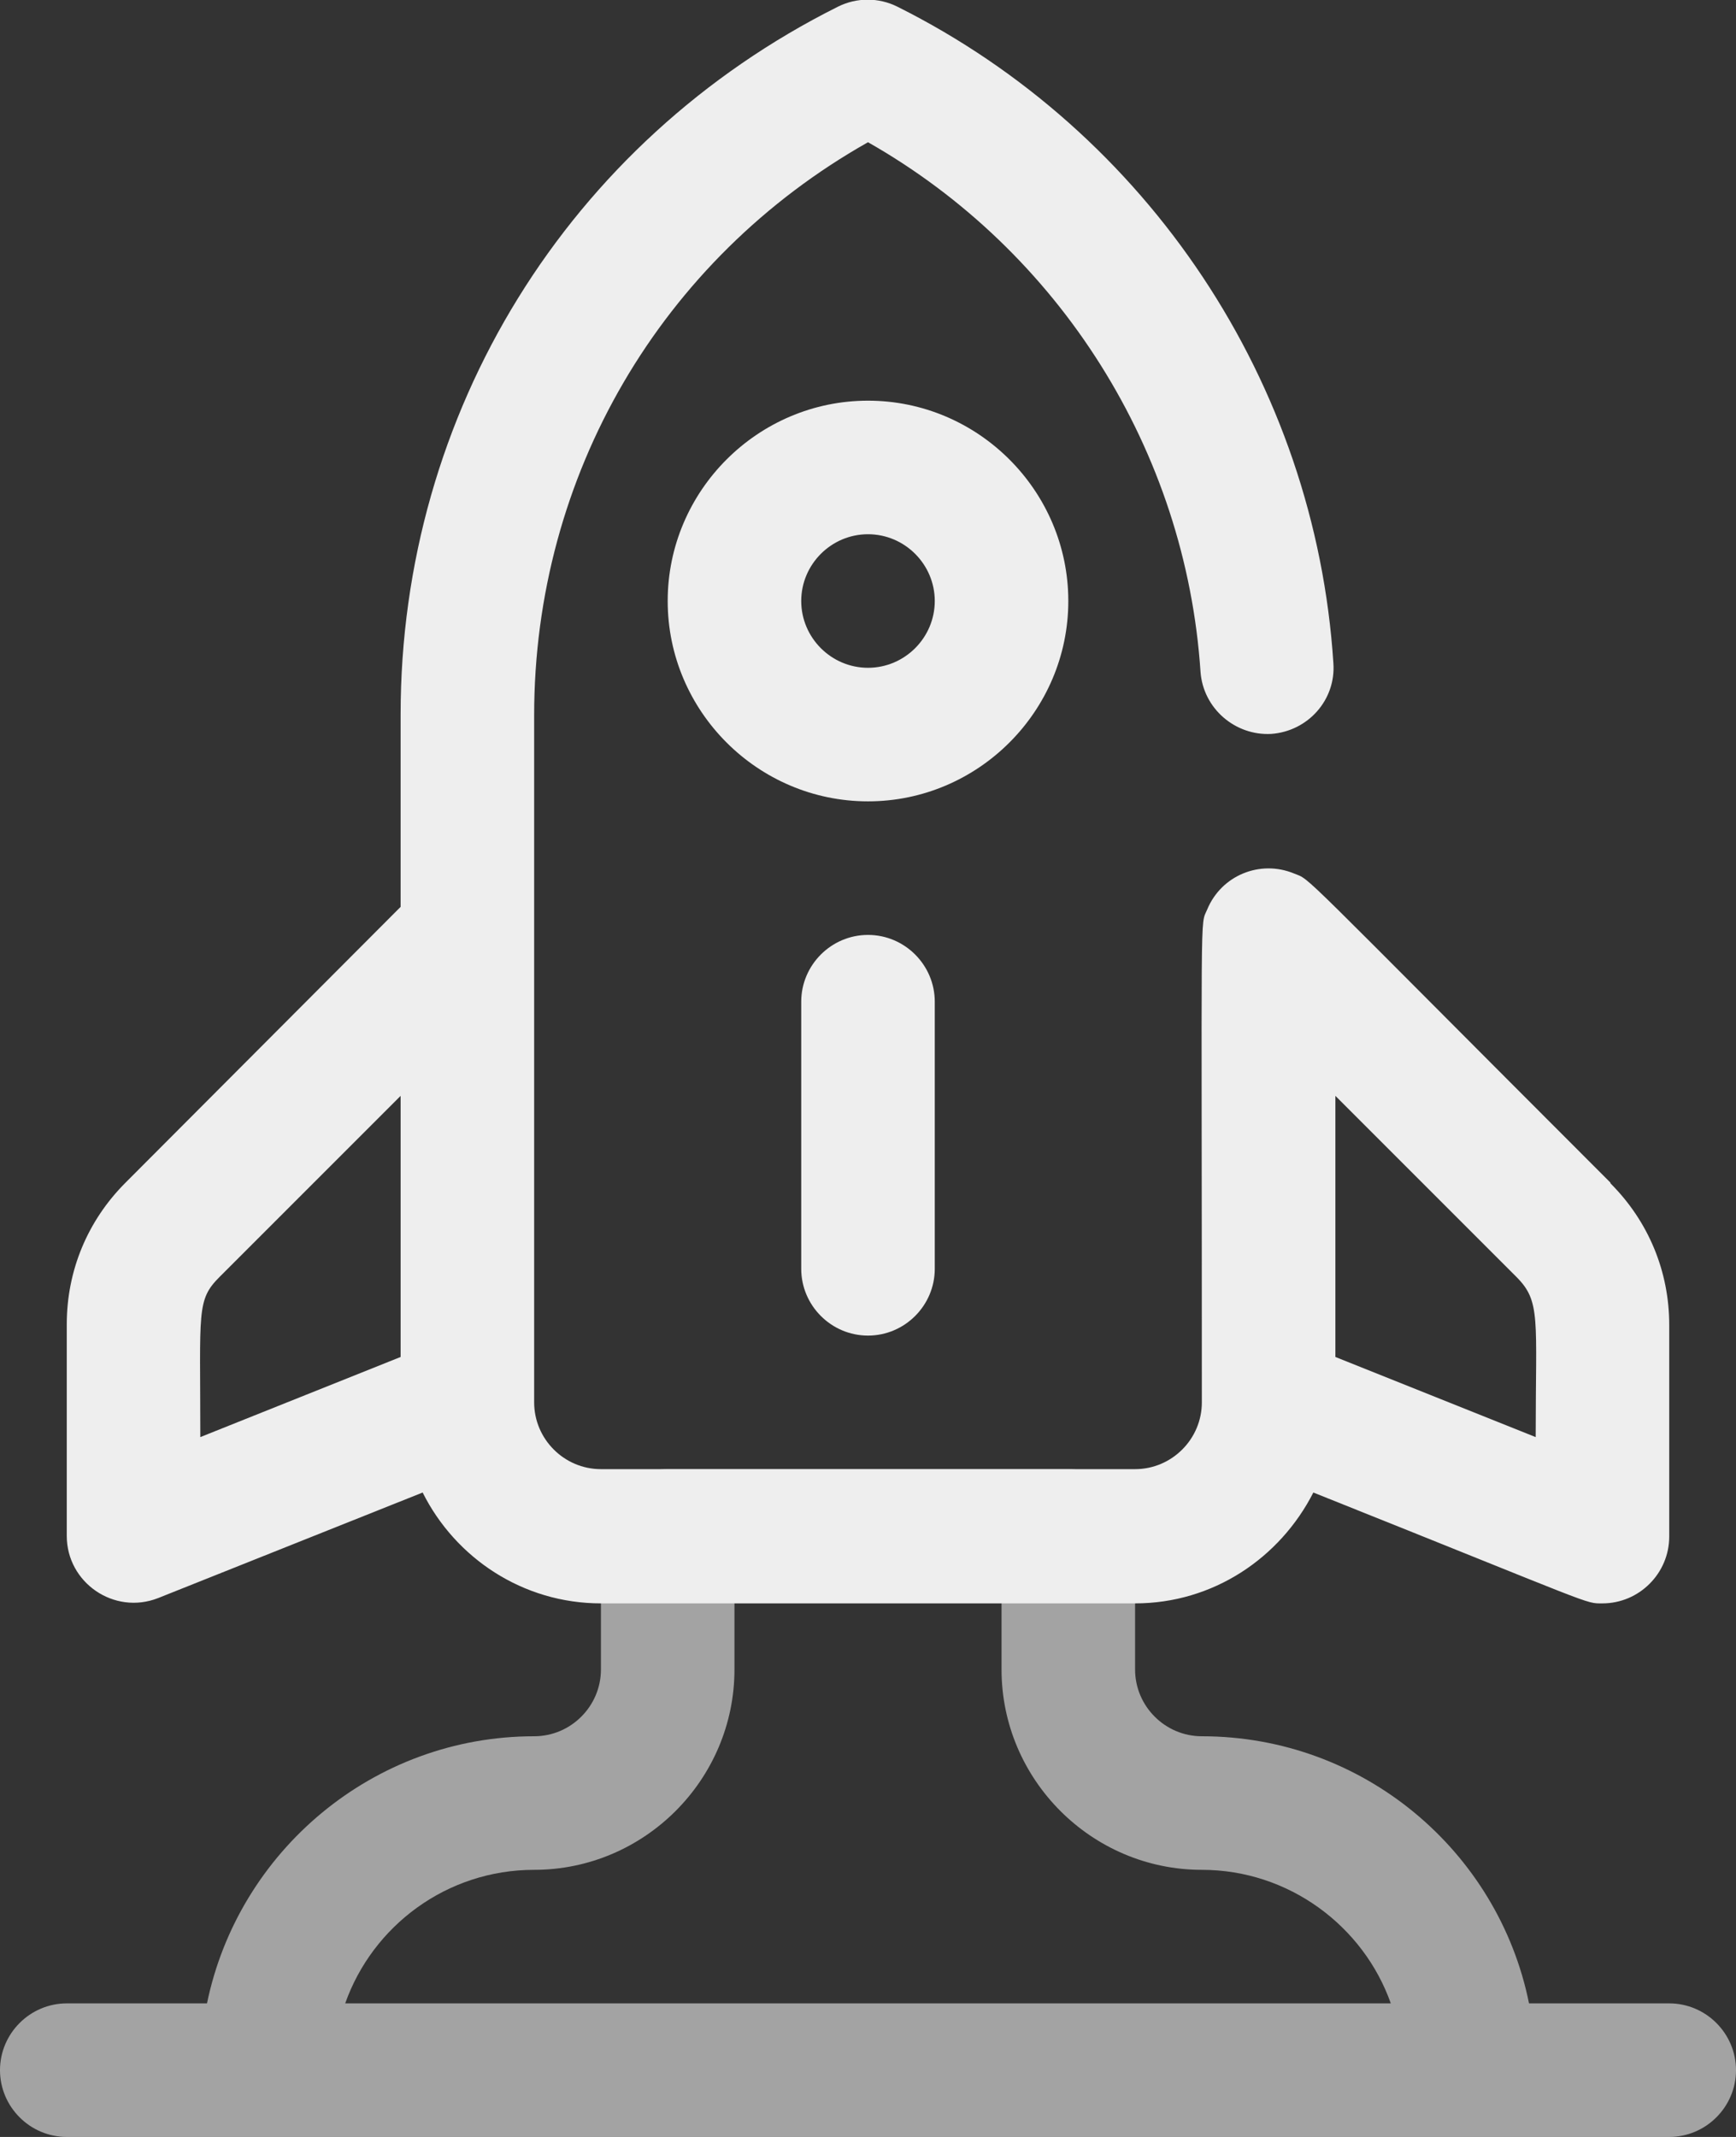 <?xml version="1.0" encoding="UTF-8"?><svg id="Layer_2" xmlns="http://www.w3.org/2000/svg" viewBox="0 0 26 32"><rect x="0" y="0" width="26" height="32" fill="#333333" stroke="none"/><defs><style>.cls-1{opacity:.6;}.cls-1,.cls-2{fill:#eee;}</style></defs><g id="Rocket"><path class="cls-1" d="M25,30h-2.1c-.46-2.28-2.48-4-4.9-4-.55,0-1-.45-1-1v-2c0-.55-.45-1-1-1h-6c-.55,0-1,.45-1,1v2c0,.55-.45,1-1,1-2.41,0-4.43,1.72-4.9,4H1c-.55,0-1,.45-1,1s.45,1,1,1H25c.55,0,1-.45,1-1s-.45-1-1-1Zm-19.83,0c.41-1.16,1.52-2,2.83-2,1.65,0,3-1.35,3-3v-1h4v1c0,1.65,1.35,3,3,3,1.3,0,2.42,.84,2.83,2H5.17Z"/><g><path class="cls-2" d="M16,9c0-1.65-1.35-3-3-3s-3,1.35-3,3,1.35,3,3,3,3-1.35,3-3Zm-3,1c-.55,0-1-.45-1-1s.45-1,1-1,1,.45,1,1-.45,1-1,1Z"/><path class="cls-2" d="M24.12,17.71c-4.8-4.8-4.47-4.52-4.74-4.63-.51-.21-1.09,.03-1.3,.54-.11,.26-.08-.26-.08,7.38,0,.55-.45,1-1,1H9c-.55,0-1-.45-1-1V10.71c0-3.59,1.9-6.83,5-8.58,2.87,1.63,4.76,4.62,4.98,7.93,.04,.55,.52,.96,1.06,.93,.55-.04,.97-.51,.93-1.06-.27-4.19-2.77-7.95-6.53-9.83-.28-.14-.61-.14-.89,0-4.04,2.02-6.55,6.08-6.55,10.6v2.88L1.88,17.71c-.57,.57-.88,1.32-.88,2.12v3.17c0,.7,.71,1.19,1.37,.93l3.96-1.58c.49,.98,1.5,1.66,2.67,1.66h8c1.17,0,2.17-.68,2.67-1.66,4.28,1.71,4.06,1.66,4.33,1.66,.55,0,1-.45,1-1v-3.17c0-.8-.31-1.55-.88-2.12Zm-20.83,1.41l2.71-2.71v3.91l-3,1.2c0-1.9-.06-2.05,.29-2.4Zm19.71,2.4l-3-1.2v-3.91l2.71,2.71c.37,.37,.29,.62,.29,2.4Z"/><path class="cls-2" d="M12,15v4c0,.55,.45,1,1,1s1-.45,1-1v-4c0-.55-.45-1-1-1s-1,.45-1,1Z"/></g></g></svg>